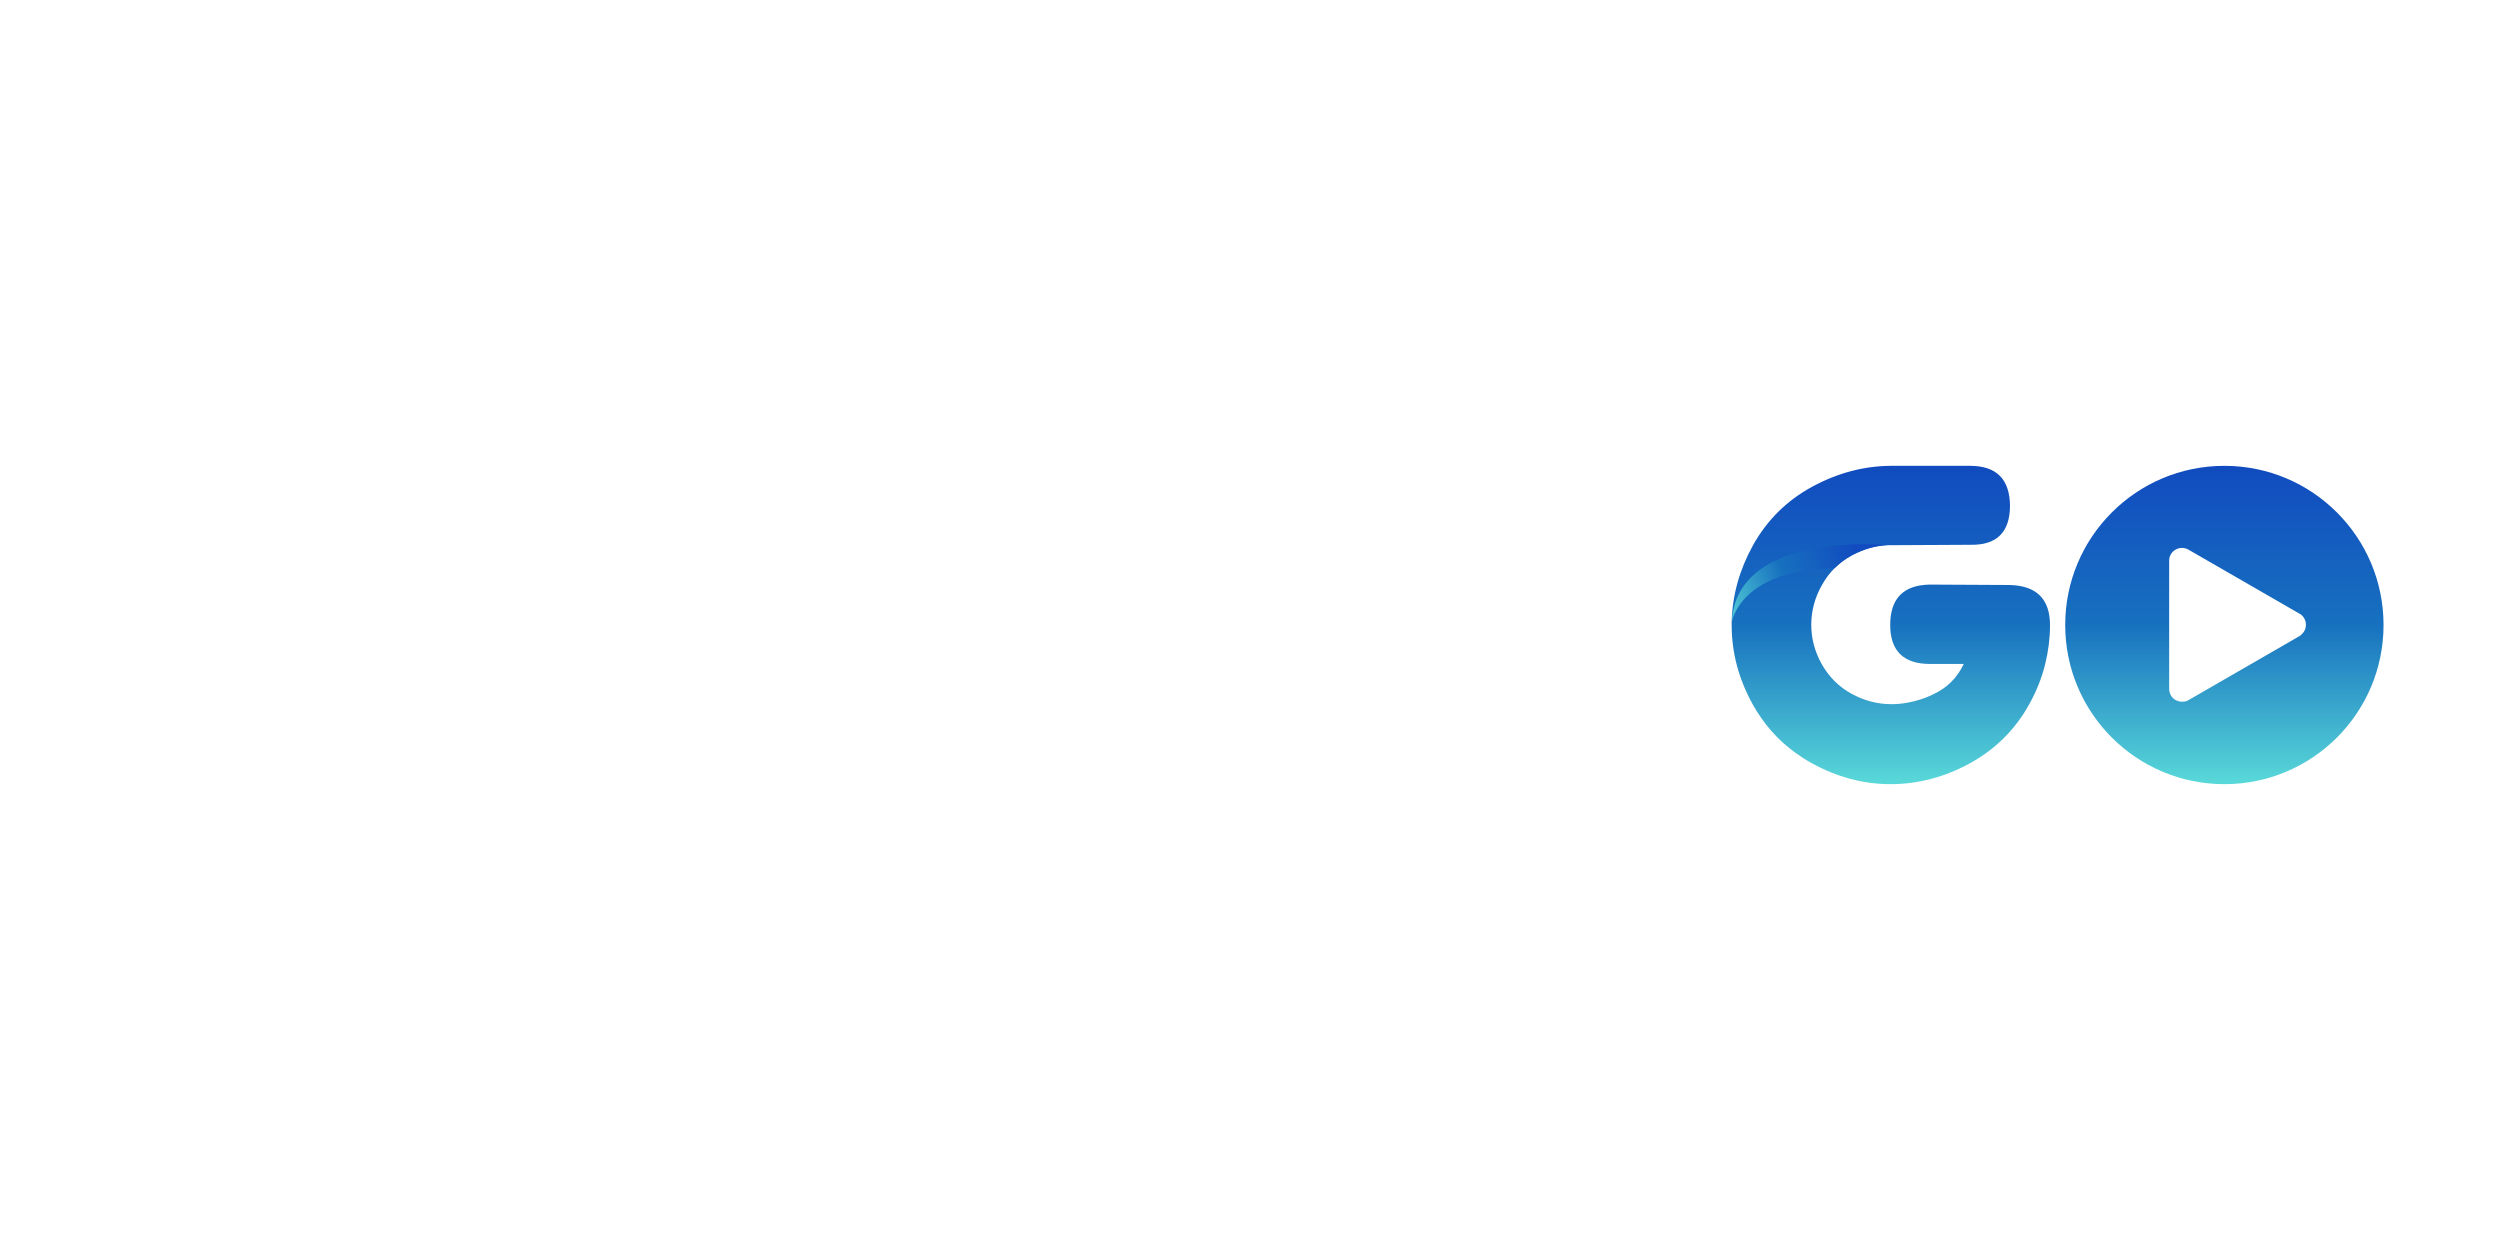 <?xml version="1.0" encoding="UTF-8"?>
<svg xmlns="http://www.w3.org/2000/svg" xmlns:xlink="http://www.w3.org/1999/xlink" version="1.1" viewBox="0 0 1200 600">
  <defs>
    <style>
      .cls-1 {
        fill: url(#linear-gradient-6);
      }

      .cls-1, .cls-2, .cls-3, .cls-4, .cls-5 {
        mix-blend-mode: multiply;
      }

      .cls-1, .cls-2, .cls-3, .cls-4, .cls-5, .cls-6, .cls-7, .cls-8 {
        stroke-width: 0px;
      }

      .cls-2 {
        fill: url(#linear-gradient-7);
      }

      .cls-3 {
        fill: url(#linear-gradient-5);
      }

      .cls-4 {
        fill: url(#linear-gradient-4);
      }

      .cls-5 {
        fill: url(#linear-gradient-3);
      }

      .cls-9 {
        filter: url(#luminosity-noclip-3);
      }

      .cls-10 {
        mask: url(#mask);
      }

      .cls-6 {
        fill: url(#linear-gradient);
      }

      .cls-11 {
        filter: url(#luminosity-noclip);
      }

      .cls-7 {
        fill: url(#linear-gradient-2);
      }

      .cls-12 {
        isolation: isolate;
      }

      .cls-8 {
        fill: #fff;
      }

      .cls-13 {
        mask: url(#mask-3);
      }

      .cls-14 {
        mask: url(#mask-2);
      }

      .cls-15 {
        mask: url(#mask-1);
      }
    </style>
    <linearGradient id="linear-gradient" x1="1067.7" y1="223.6" x2="1067.7" y2="376.4" gradientUnits="userSpaceOnUse">
      <stop offset="0" stop-color="#114bbf"/>
      <stop offset=".5" stop-color="#1771bf"/>
      <stop offset="1" stop-color="#59d9d9"/>
    </linearGradient>
    <linearGradient id="linear-gradient-2" x1="907.7" y1="223.6" x2="907.7" xlink:href="#linear-gradient"/>
    <filter id="luminosity-noclip" x="831.3" y="261.2" width="75.3" height="100" color-interpolation-filters="sRGB" filterUnits="userSpaceOnUse">
      <feFlood flood-color="#fff" result="bg"/>
      <feBlend in="SourceGraphic" in2="bg"/>
    </filter>
    <filter id="luminosity-noclip-2" x="831.3" y="-8492" width="75.3" height="32766" color-interpolation-filters="sRGB" filterUnits="userSpaceOnUse">
      <feFlood flood-color="#fff" result="bg"/>
      <feBlend in="SourceGraphic" in2="bg"/>
    </filter>
    <mask id="mask-1" x="831.3" y="-8492" width="75.3" height="32766" maskUnits="userSpaceOnUse"/>
    <linearGradient id="linear-gradient-3" x1="861.8" y1="268.8" x2="881.6" y2="321.2" gradientUnits="userSpaceOnUse">
      <stop offset="0" stop-color="#fff"/>
      <stop offset=".5" stop-color="#000"/>
      <stop offset="1" stop-color="#000"/>
    </linearGradient>
    <mask id="mask" x="831.3" y="261.2" width="75.3" height="100" maskUnits="userSpaceOnUse">
      <g class="cls-11">
        <g class="cls-15">
          <path class="cls-5" d="M874.7,280.7c-3.4,6.1-5.2,12.5-5.2,19.2s1.7,12.9,5.1,19c3.4,6,8.1,10.7,14.2,14.1.1,0,.3.1.4.2l-27.5,28c-8.4-6.1-15.1-13.8-20.3-23.1-6.7-12.1-10.1-24.8-10.1-38s0-1,0-1.4h0c1.2-32.7,42.8-39.3,75.3-37-.1,0-.3,0-.4,0-5.9.2-11.7,1.9-17.3,4.9-3.1,1.7-5.9,3.8-8.3,6.2h0c-2.3,2.3-4.3,4.9-5.9,7.9Z"/>
        </g>
      </g>
    </mask>
    <linearGradient id="linear-gradient-4" x1="861.8" y1="268.8" x2="881.6" y2="321.2" xlink:href="#linear-gradient"/>
    <linearGradient id="linear-gradient-5" x1="891" y1="264.6" x2="822.4" y2="291.3" xlink:href="#linear-gradient"/>
    <filter id="luminosity-noclip-3" x="924.1" y="318.7" width="57.6" height="16.2" color-interpolation-filters="sRGB" filterUnits="userSpaceOnUse">
      <feFlood flood-color="#fff" result="bg"/>
      <feBlend in="SourceGraphic" in2="bg"/>
    </filter>
    <filter id="luminosity-noclip-4" x="924.1" y="-8492" width="57.6" height="32766" color-interpolation-filters="sRGB" filterUnits="userSpaceOnUse">
      <feFlood flood-color="#fff" result="bg"/>
      <feBlend in="SourceGraphic" in2="bg"/>
    </filter>
    <mask id="mask-3" x="924.1" y="-8492" width="57.6" height="32766" maskUnits="userSpaceOnUse"/>
    <linearGradient id="linear-gradient-6" x1="926.6" y1="325.7" x2="1043.3" y2="330.4" xlink:href="#linear-gradient-3"/>
    <mask id="mask-2" x="924.1" y="318.7" width="57.6" height="16.2" maskUnits="userSpaceOnUse">
      <g class="cls-9">
        <g class="cls-13">
          <path class="cls-1" d="M981.7,318.7l-57.6,16.2c1.2-.5,2.5-1,3.7-1.6,6.8-3.2,11.7-8,14.7-14.6h39.2Z"/>
        </g>
      </g>
    </mask>
    <linearGradient id="linear-gradient-7" x1="926.6" y1="325.7" x2="1043.3" y2="330.4" gradientUnits="userSpaceOnUse">
      <stop offset="0" stop-color="#59d9d9"/>
      <stop offset=".5" stop-color="#1771bf"/>
      <stop offset="1" stop-color="#114bbf"/>
    </linearGradient>
  </defs>
  <g class="cls-12">
    <g id="Layer_1" data-name="Layer 1">
      <g>
        <path class="cls-6" d="M1067.7,223.6c-42.2,0-76.4,34.2-76.4,76.4s34.2,76.4,76.4,76.4,76.4-34.2,76.4-76.4-34.2-76.4-76.4-76.4ZM1104.5,304.8c-.2.2-.5.3-.7.5l-26.7,15.4-26.7,15.4c-.5.3-1,.5-1.6.6-.3,0-.5.1-.8.1-.1,0-.3,0-.4,0-3.3.2-6.4-2.4-6.4-6.1v-61.6c0-4.7,5.1-7.6,9.2-5.3l26.7,15.4,26.7,15.4c.1,0,.3.2.4.2.2.1.4.3.5.4,2.9,2.5,2.9,7.1-.2,9.5Z"/>
        <g>
          <path class="cls-7" d="M964.7,280.8l-38.3-.2c-12.7.2-19.1,6.6-19.1,19.4,0,12.5,6.5,18.8,19.4,18.7h15.9c-3.1,6.6-8,11.5-14.7,14.6-1.2.6-2.5,1.1-3.7,1.6-2.9,1.1-5.8,1.9-8.7,2.4-2.6.5-5.2.7-7.7.7-6.5,0-12.7-1.6-18.7-4.8-.1,0-.3-.1-.4-.2-6.1-3.4-10.8-8.1-14.2-14.1-3.4-6-5.1-12.4-5.1-19s1.7-13.1,5.2-19.2c3.4-6.1,8.2-10.8,14.3-14.1,5.6-3,11.3-4.6,17.3-4.9.5,0,1,0,1.6,0l38.2-.2c12.4.2,18.7-6,18.8-18.6-.1-12.8-6.4-19.2-18.9-19.3h-38.4c-12.9.1-25.4,3.4-37.6,10-12.2,6.6-21.7,16-28.5,28.2-6.5,11.8-9.9,24-10.2,36.8h0c0,.6,0,1,0,1.5,0,13.2,3.4,25.9,10.1,38,5.2,9.3,11.9,17,20.3,23.1,2.5,1.8,5.2,3.6,8,5.1,12.1,6.7,24.8,10.1,37.9,10.1s26-3.4,38.2-10.1c12.1-6.7,21.6-16.1,28.3-28.2,3.5-6.3,6.1-12.8,7.7-19.4,1.5-6.1,2.3-12.3,2.3-18.6,0-12.6-6.5-19-19.4-19.3Z"/>
          <g class="cls-10">
            <path class="cls-4" d="M874.7,280.7c-3.4,6.1-5.2,12.5-5.2,19.2s1.7,12.9,5.1,19c3.4,6,8.1,10.7,14.2,14.1.1,0,.3.1.4.2l-27.5,28c-8.4-6.1-15.1-13.8-20.3-23.1-6.7-12.1-10.1-24.8-10.1-38s0-1,0-1.4h0c1.2-32.7,42.8-39.3,75.3-37-.1,0-.3,0-.4,0-5.9.2-11.7,1.9-17.3,4.9-3.1,1.7-5.9,3.8-8.3,6.2h0c-2.3,2.3-4.3,4.9-5.9,7.9Z"/>
          </g>
          <path class="cls-3" d="M906.6,261.6c-.1,0-.3,0-.4,0-5.9.2-11.7,1.9-17.3,4.9-3.1,1.7-5.9,3.8-8.3,6.2h0c-45.7.8-49.3,25.9-49.3,25.9h0c1.2-32.7,42.8-39.3,75.3-37Z"/>
          <g class="cls-14">
            <path class="cls-2" d="M981.7,318.7l-57.6,16.2c1.2-.5,2.5-1,3.7-1.6,6.8-3.2,11.7-8,14.7-14.6h39.2Z"/>
          </g>
        </g>
      </g>
      <g>
        <path class="cls-8" d="M635.2,365.4h-23v-73.6c-.3,0-.6-.1-1-.2-4.2,8-8.5,16-12.7,23.9-8.4,15.9-16.9,31.7-25.3,47.6-1.2,2.3-2.6,3.3-5.3,3.2-2.8-.1-4.8-.1-6.5-3.2-11.8-22.1-23.9-44-35.9-66-.8-1.4-1.6-2.8-3.2-3.9v72.1h-22.7c1.2-43.7,2.5-87.3,3.7-131.1,3.2,0,5.9-.3,8.5.1,1.3.2,2.7,1.7,3.4,2.9,16.7,29.1,33.3,58.2,50,87.3.8,1.4,1.7,2.8,2.8,4.7,4.5-7.9,8.7-15.5,12.9-23,12.4-22.3,24.9-44.6,37.2-67,2-3.7,4.1-5.9,8.5-5,1.3.3,2.8,0,4.7,0,1.2,43.8,2.5,87.3,3.7,131.2Z"/>
        <path class="cls-8" d="M738.2,367.7c-30.5-.5-55.5-17-65.5-43.7-14.4-38.6,8.3-81,48.6-89.7,26-5.6,49.7-.6,68.9,18.8,15,15.2,20.3,34.2,17.6,55-4,30.4-23.6,51.1-53.6,57.6-5.2,1.1-10.7,1.4-16,2ZM783.4,300.1c0-.9,0-1.8,0-2.7-1-17-8-30.7-23.2-38.8-15.6-8.3-31.7-7.9-46.5,1.9-16.7,11.1-22,27.7-19.8,47,3.1,26.6,29.7,44.9,55.3,38.1,21.1-5.6,34.1-23.1,34.1-45.6Z"/>
        <path class="cls-8" d="M272.5,232.2c24.1.9,45.7,10,58.9,33.2,22.9,40,1.8,93.4-48.9,100.9-20.9,3.1-40.2-.8-57.1-13.9-31.3-24.3-33.4-73.7-4.4-100.8,14.1-13.1,30.7-19.2,51.5-19.4ZM316,300.1c-.6-4.2-1-8.4-2-12.5-8.1-34.5-47.1-43.5-70.4-25.6-14.7,11.2-19.5,26.7-17.7,44.7,2.2,21.9,21.2,39.8,43.1,40.3,26.5.5,46.5-19.7,47-46.9Z"/>
        <path class="cls-8" d="M167,242.9c-2.7,6.6-5.3,13-7.8,19.2-6.7-2.1-12.9-4.6-19.3-6.1-15.7-3.7-31-2.8-44.9,6.1-16.2,10.4-21.6,26.3-19.3,44.4,2.5,19.6,14.1,32.5,33.3,37.6,16.5,4.4,32.3.9,47.8-5.3,1.1-.4,2.1-.9,3.8-1.7,2.2,6.2,4.5,12.2,6.5,18.4.2.7-1.5,2.4-2.6,3-15.3,7.6-31.6,10.3-48.6,8.9-15.2-1.3-29.2-5.8-41.2-15.5-34.9-28.3-31.9-82.4,5.8-107.5,16.1-10.7,33.8-13.6,52.7-11.5,10,1.1,19.7,3.4,29,7.5,1.6.7,3.2,1.6,5,2.6Z"/>
        <path class="cls-8" d="M447.3,261.7c-9-4.6-17.8-8.3-27.5-8.5-4.2,0-8.8.6-12.7,2.1-9.3,3.5-13.8,18.2-2.9,25.2,5.8,3.7,12.4,6.1,18.5,9.2,7.8,3.9,15.9,7.2,23.2,11.9,12.8,8.1,17,20.4,14.6,35.1-2.2,13.6-10.5,22.5-23.1,27-19.7,7-38.9,4.3-57.6-4.1-2-.9-3.9-1.9-5.8-3-.8-.4-1.5-.9-2.6-1.6,2.6-6.8,5.2-13.5,7.5-19.5,8.7,3.2,16.9,6.6,25.5,9.2,7.2,2.1,14.7,2.1,22-.5,5.8-2.1,10-5.8,11-12.2,1-6.6-1.9-11.8-7.5-14.9-6.7-3.7-13.9-6.6-20.9-9.8-5.4-2.5-10.9-4.6-16-7.6-12.7-7.3-19.7-18-18-33,1.5-14.1,9.3-24,22-29.9,13.8-6.4,28.1-5.3,42.3-1.7,4.6,1.2,8.9,3.2,13.3,5,.8.4,1.9,2,1.7,2.7-2.1,6.2-4.4,12.3-6.8,18.8Z"/>
      </g>
    </g>
  </g>
</svg>